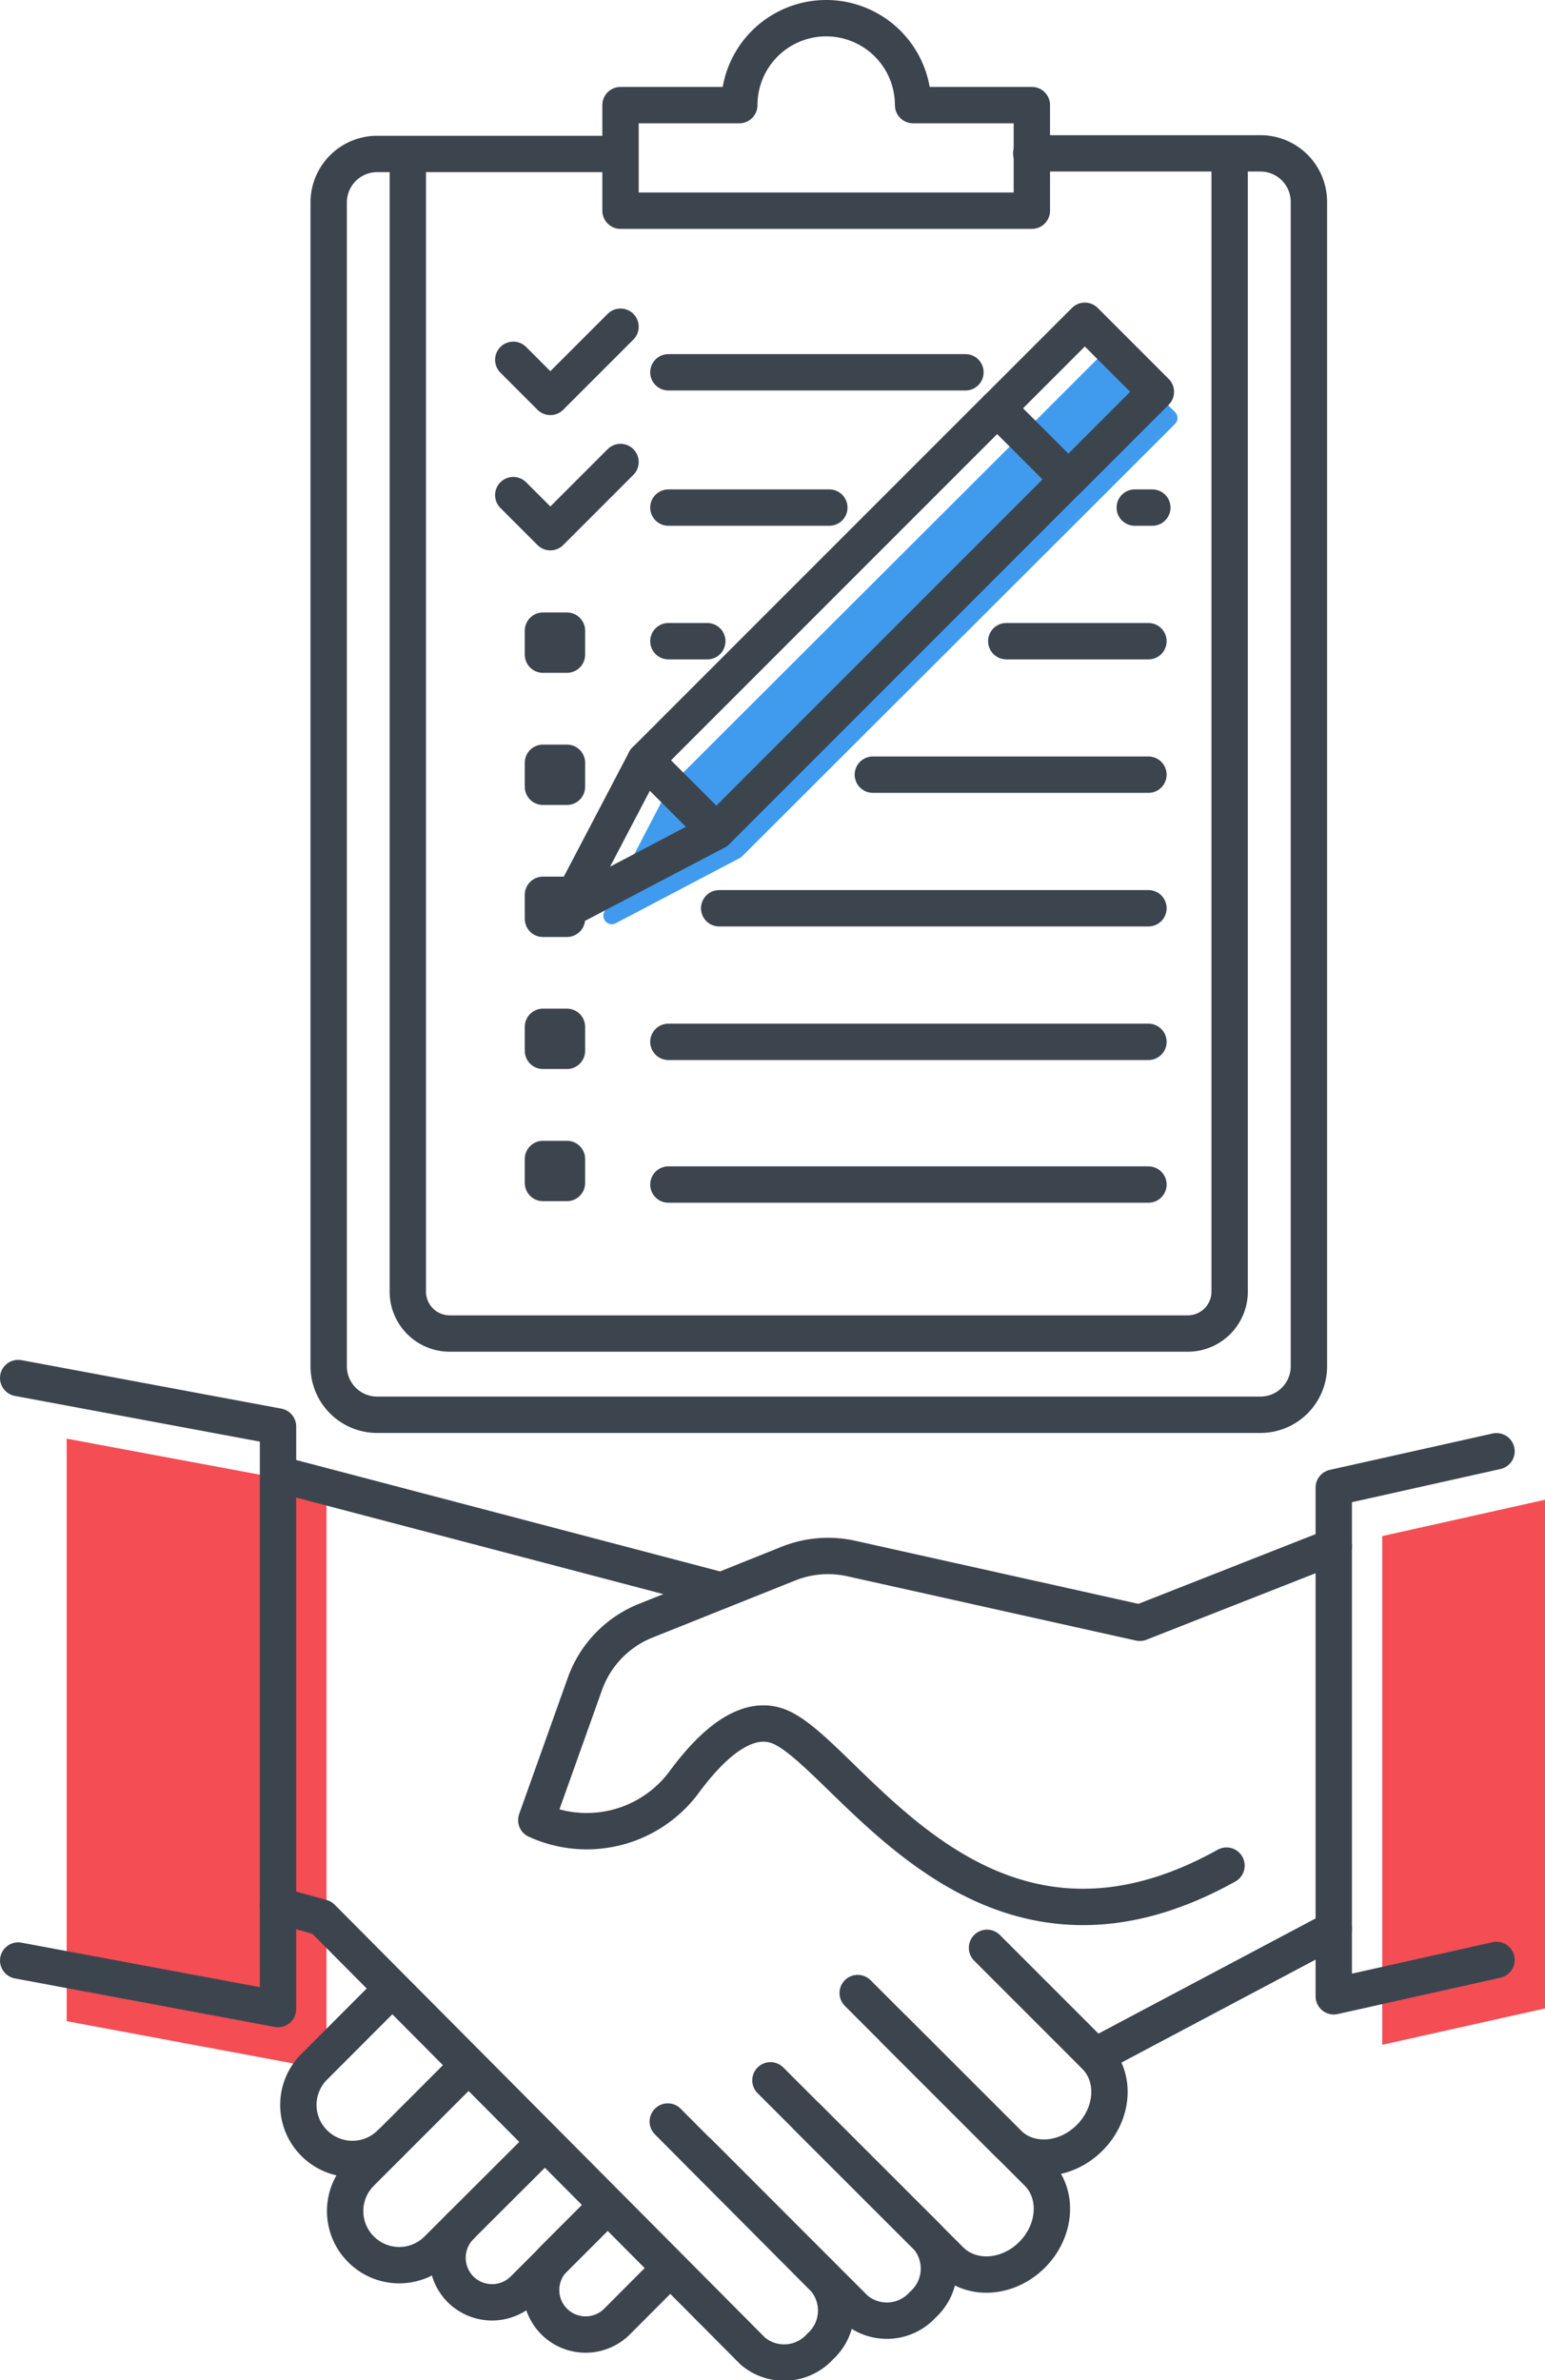 <?xml version="1.0" encoding="UTF-8"?> <svg xmlns="http://www.w3.org/2000/svg" viewBox="0 0 127.48 196.34"><defs><style>.cls-1{fill:none;stroke:#3c454e;stroke-linecap:round;stroke-linejoin:round;stroke-width:3px;}.cls-2{fill:#409bee;}.cls-3{fill:#f44d54;}</style></defs><title>Def solution-Accompagnement amont</title><g id="Calque_2" data-name="Calque 2"><g id="Calque_1-2" data-name="Calque 1"><path class="cls-1" d="M85.09,12.65H104a4,4,0,0,1,4,4v96.05a4,4,0,0,1-4,4H31.12a4,4,0,0,1-4-4v-96a4,4,0,0,1,4-4H50.24"></path><path class="cls-1" d="M75.34,8.67A7.17,7.17,0,1,0,61,8.67H51.2v8.71H85.14V8.67Z"></path><path class="cls-1" d="M33.65,13V106.5A3.46,3.46,0,0,0,37.11,110H98a3.46,3.46,0,0,0,3.46-3.46V13"></path><line class="cls-1" x1="55.15" y1="41.87" x2="68.43" y2="41.87"></line><line class="cls-1" x1="55.15" y1="52.89" x2="58.36" y2="52.89"></line><line class="cls-1" x1="93.63" y1="41.87" x2="95.08" y2="41.87"></line><polyline class="cls-1" points="42.35 40.84 45.41 43.9 51.2 38.11"></polyline><line class="cls-1" x1="83.03" y1="52.89" x2="94.76" y2="52.89"></line><line class="cls-1" x1="72.02" y1="63.9" x2="94.76" y2="63.9"></line><line class="cls-1" x1="59.34" y1="74.92" x2="94.76" y2="74.92"></line><line class="cls-1" x1="55.15" y1="85.94" x2="94.76" y2="85.94"></line><line class="cls-1" x1="55.15" y1="97.71" x2="94.76" y2="97.71"></line><line class="cls-1" x1="55.15" y1="30.71" x2="79.66" y2="30.71"></line><polyline class="cls-1" points="42.35 29.68 45.41 32.74 51.2 26.95"></polyline><path class="cls-2" d="M49.86,75.22a.7.7,0,0,0,.94.94l10.35-5.44,29.05-29,6.74-6.74a.69.69,0,0,0,0-1l-4.89-4.88a.68.68,0,0,0-1,0l-6.74,6.74-29.05,29Z"></path><rect class="cls-1" x="66.55" y="30.59" width="8.29" height="41.07" transform="translate(84.53 137.27) rotate(-135)"></rect><rect class="cls-1" x="84.68" y="27.88" width="8.29" height="10.22" transform="translate(128.31 119.14) rotate(-135)"></rect><polygon class="cls-1" points="59.1 68.58 46.78 75.05 53.24 62.72 59.1 68.58"></polygon><rect class="cls-1" x="44.8" y="52.02" width="1.98" height="1.98"></rect><rect class="cls-1" x="44.8" y="62.92" width="1.98" height="1.98"></rect><rect class="cls-1" x="44.8" y="73.81" width="1.98" height="1.98"></rect><rect class="cls-1" x="44.8" y="84.7" width="1.98" height="1.98"></rect><rect class="cls-1" x="44.8" y="95.6" width="1.98" height="1.98"></rect><polyline class="cls-3" points="5.5 118.67 26.94 122.67 26.94 170.72 5.5 166.72"></polyline><polyline class="cls-3" points="127.48 123.71 114.05 126.71 114.05 168.67 127.48 165.67"></polyline><path class="cls-1" d="M110.05,127.57l-16,6.29-23.8-5.3A8.81,8.81,0,0,0,65,129l-11.75,4.7a8.8,8.8,0,0,0-5,5.23l-4,11.21h0A10,10,0,0,0,56.45,147c2.29-3.11,5.25-5.82,8.07-4.48,5.76,2.74,16.54,22.59,36.68,11.37"></path><path class="cls-1" d="M81.44,160.67l8.92,8.92c1.74,1.74,1.54,4.76-.45,6.75h0c-2,2-5,2.19-6.75.45L70.77,164.4"></path><path class="cls-1" d="M73.77,167.4l11.84,11.83c1.74,1.74,1.54,4.77-.45,6.76h0c-2,2-5,2.18-6.75.44L66.57,174.6"></path><path class="cls-1" d="M63.57,171.6l12.95,12.94a4,4,0,0,1-.37,5.56h0a4,4,0,0,1-5.57.37L57.64,177.53"></path><path class="cls-1" d="M55.1,175l12.94,13a4,4,0,0,1-.37,5.56h0a4,4,0,0,1-5.56.37L26.55,158.17l-3.61-1"></path><path class="cls-1" d="M31.86,164.54l-5.93,5.94a4.44,4.44,0,0,0,0,6.3h0a4.45,4.45,0,0,0,6.3,0"></path><path class="cls-1" d="M38.26,170.76l-8.47,8.47a4.45,4.45,0,0,0,0,6.31h0a4.45,4.45,0,0,0,6.3,0L44.65,177"></path><path class="cls-1" d="M38,183.64a3.69,3.69,0,0,0,0,5.2h0a3.69,3.69,0,0,0,5.2,0l6.37-6.37"></path><path class="cls-1" d="M49.55,182.47l-3.83,3.83a3.68,3.68,0,0,0,0,5.19h0a3.67,3.67,0,0,0,5.2,0l3.82-3.83"></path><line class="cls-1" x1="23.14" y1="121.64" x2="59.48" y2="131.19"></line><line class="cls-1" x1="110.05" y1="159.15" x2="90.36" y2="169.59"></line><polyline class="cls-1" points="1.5 113.67 22.94 117.67 22.94 165.72 1.5 161.72"></polyline><polyline class="cls-1" points="123.48 119.71 110.05 122.71 110.05 164.67 123.48 161.67"></polyline></g></g></svg> 